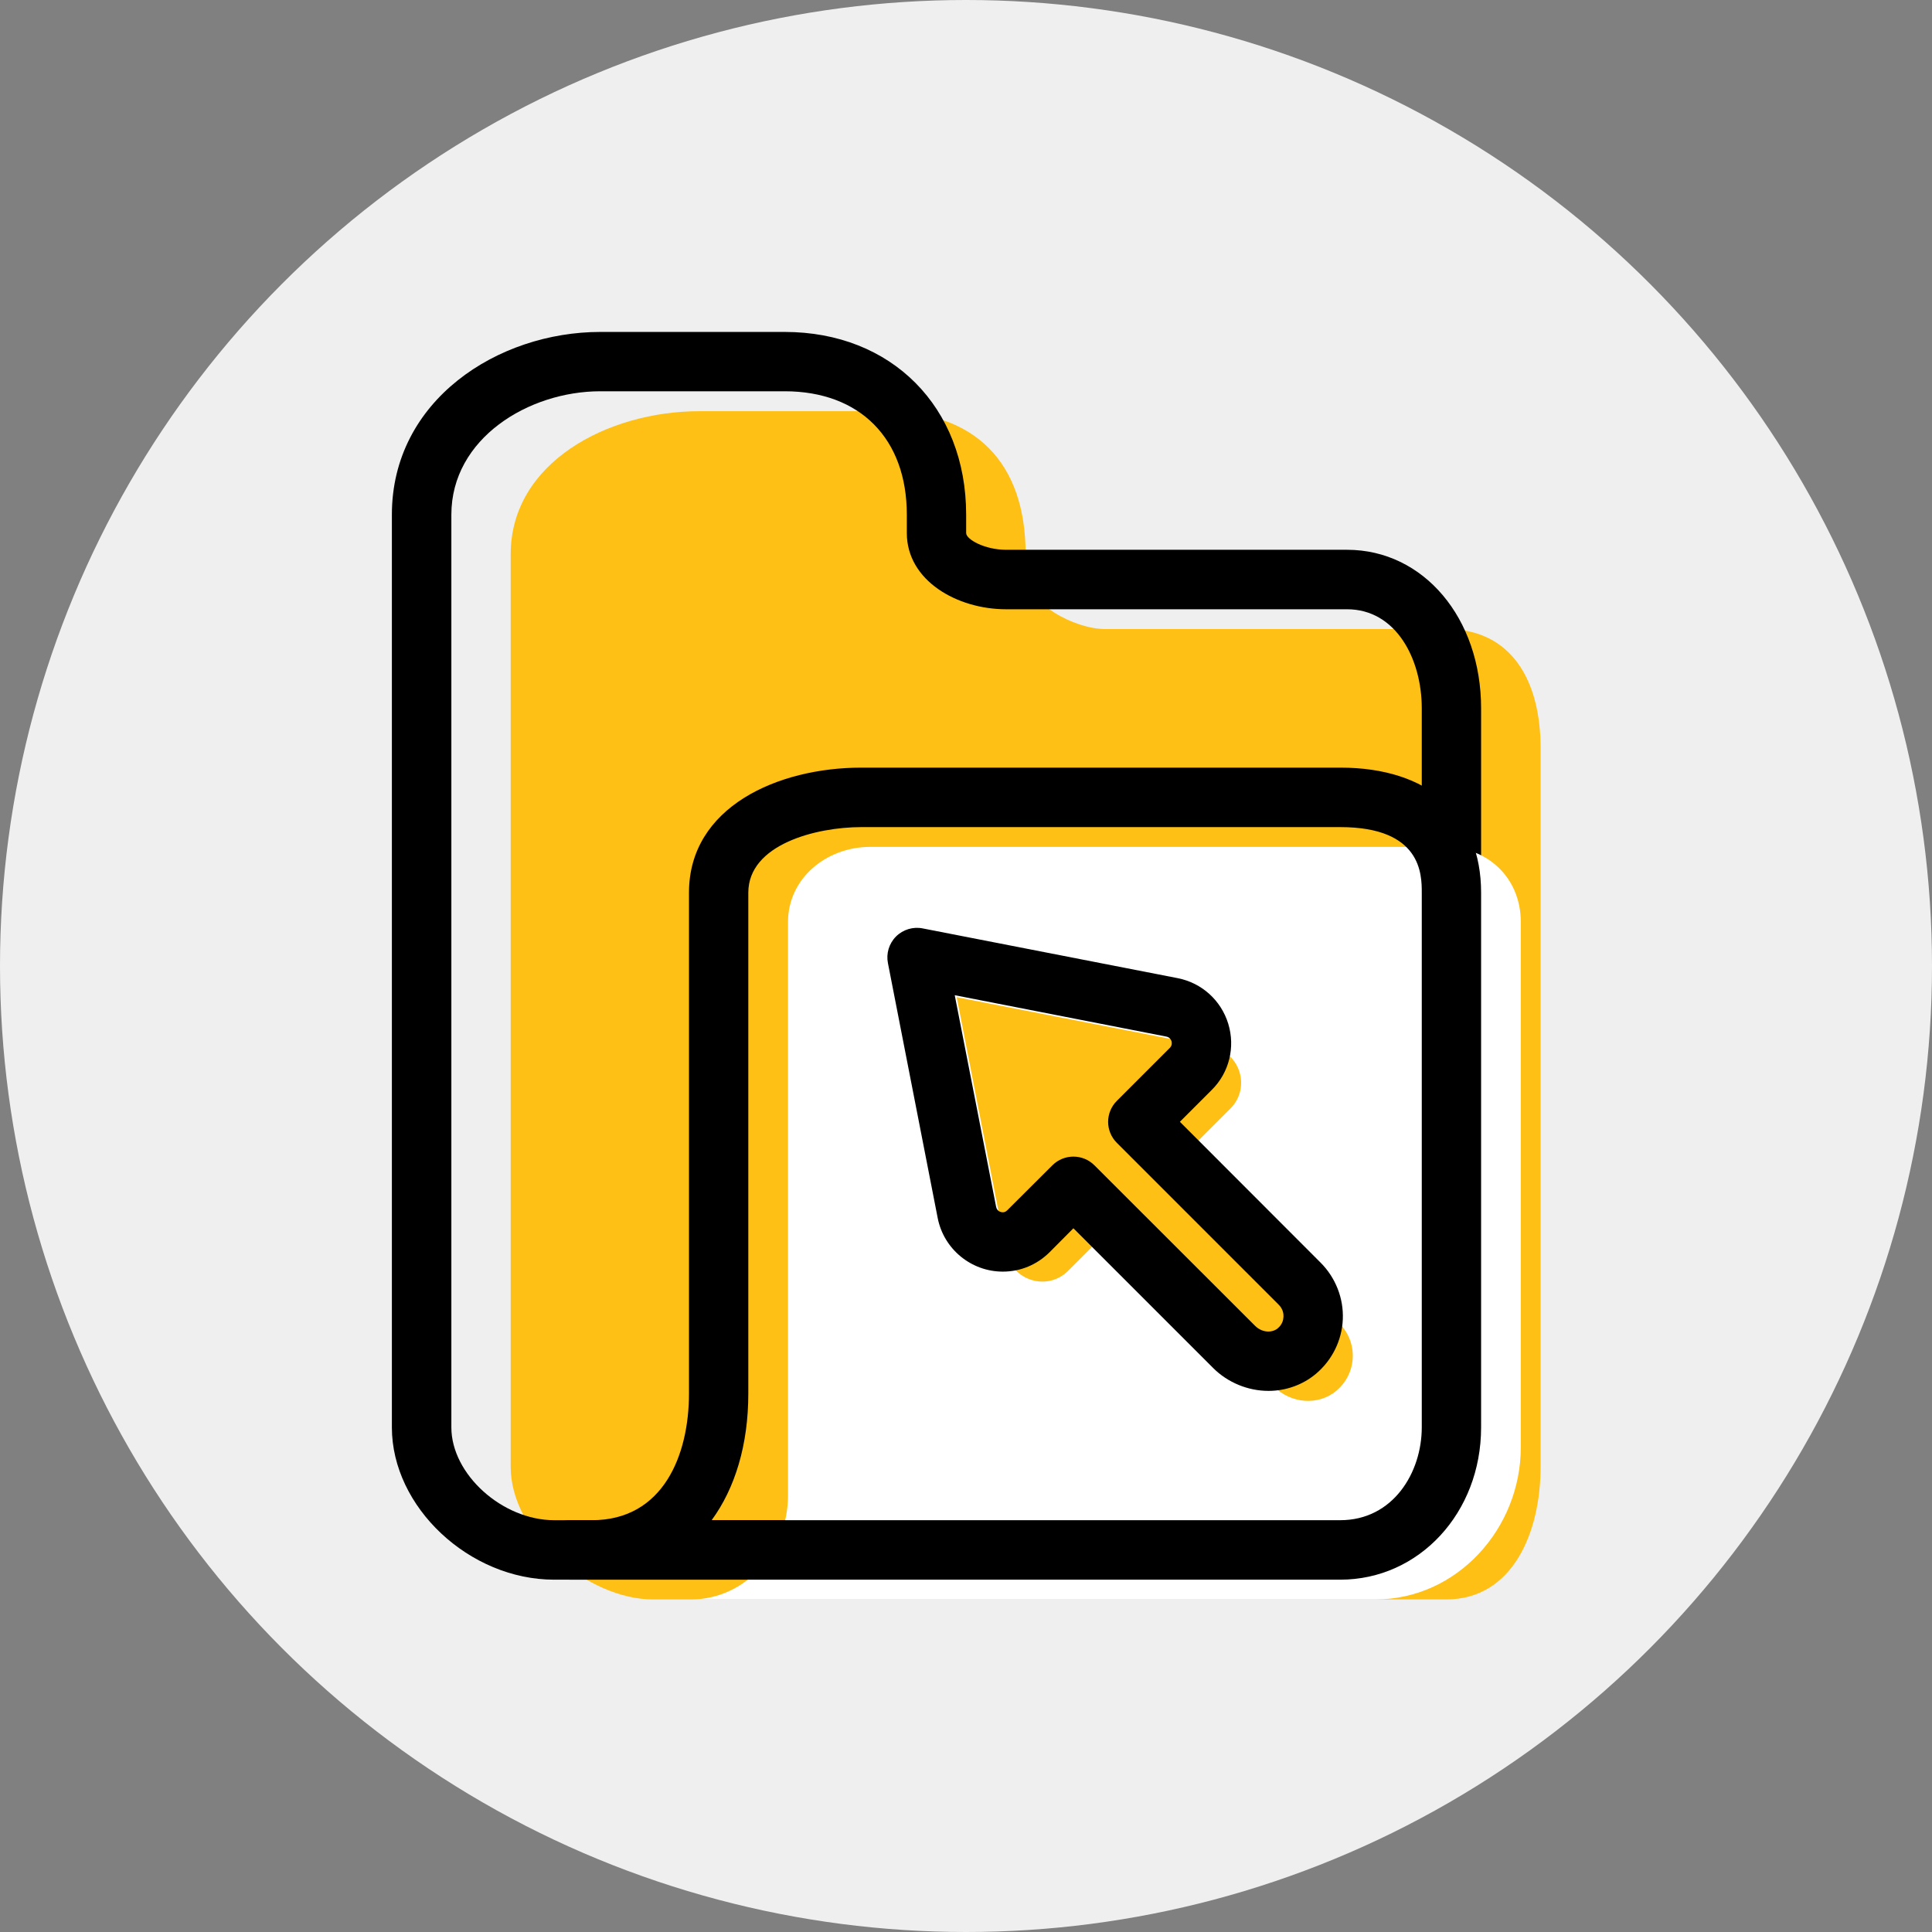 <?xml version="1.0" encoding="UTF-8"?>
<!DOCTYPE svg PUBLIC "-//W3C//DTD SVG 1.1//EN" "http://www.w3.org/Graphics/SVG/1.1/DTD/svg11.dtd">
<!-- Creator: CorelDRAW X8 -->
<svg xmlns="http://www.w3.org/2000/svg" xml:space="preserve" width="127mm" height="127mm" version="1.1" style="shape-rendering:geometricPrecision; text-rendering:geometricPrecision; image-rendering:optimizeQuality; fill-rule:evenodd; clip-rule:evenodd"
viewBox="0 0 12700 12700"
 xmlns:xlink="http://www.w3.org/1999/xlink">
 <rect x="0" y="0" width="12700" height="12700" fill="#808080" stroke="none"/>
 <defs>
  <style type="text/css">
   <![CDATA[
    .fil0 {fill:#EFEFEF}
    .fil2 {fill:black;fill-rule:nonzero}
    .fil1 {fill:#FFC015;fill-rule:nonzero}
    .fil4 {fill:#FFC015;fill-rule:nonzero}
    .fil3 {fill:white;fill-rule:nonzero}
   ]]>
  </style>
 </defs>
 <g id="Warstwa_x0020_1">
  <circle class="fil0" cx="6350" cy="6350" r="6350"/>
  <path class="fil1" d="M6742 3765l0 -122c0,-602 -330,-940 -933,-940l-1212 0c-602,0 -1240,338 -1240,940l0 485 0 5515c0,435 502,871 937,871l2804 0 2408 0c435,0 621,-436 621,-871l0 -4727c0,-435 -186,-781 -621,-781l-2242 0c-201,0 -522,-170 -522,-370z"/>
  <path class="fil2" d="M3946 2572c-471,0 -979,310 -979,811l0 6000c0,308 335,610 676,610l5212 0c339,0 491,-306 491,-610l0 -4727c0,-324 -169,-651 -491,-651l-2242 0c-321,0 -652,-188 -652,-501l0 -121c0,-500 -308,-811 -803,-811l-1212 0zm4909 7812l-5212 0c-558,0 -1067,-477 -1067,-1001l0 -6000c0,-752 697,-1201 1370,-1201l1212 0c703,0 1193,494 1193,1201l0 121c0,42 123,110 262,110l2242 0c502,0 881,448 881,1042l0 4727c0,580 -370,1001 -881,1001z"/>
  <path class="fil3" d="M4399 10514l143 0c363,0 638,-320 638,-684l0 -3459 0 -310c0,-287 252,-494 540,-494l3775 0c288,0 502,207 502,494l0 3452c0,536 -420,1001 -956,1001l-4642 0z"/>
  <path class="fil2" d="M4678 9993l4132 0c348,0 536,-314 536,-610l0 -3515c0,-118 0,-431 -536,-431l-3148 0c-298,0 -743,114 -743,431l0 3293c0,336 -87,622 -241,832zm4132 391l-5062 0c-108,0 -196,-88 -196,-196 0,-107 88,-195 196,-195l143 0c470,0 638,-430 638,-832l0 -3293c0,-565 587,-822 1133,-822l3148 0c580,0 926,307 926,822l0 3515c0,561 -407,1001 -926,1001z"/>
  <path class="fil4" d="M6289 6555l327 1676c37,188 269,259 405,123l296 -296 1056 1056c111,112 292,129 412,28 137,-116 143,-319 19,-443l-1064 -1064 348 -348c136,-136 65,-368 -123,-405l-1676 -327z"/>
  <path class="fil2" d="M7056 7603c50,0 100,19 138,57l1057 1056c23,23 55,37 87,37 16,0 40,-4 61,-21 30,-25 37,-55 38,-76 1,-17 -2,-51 -32,-80l-1063 -1063c-77,-77 -77,-200 0,-277l348 -348c15,-15 14,-32 11,-44 -4,-11 -13,-26 -34,-30l-1391 -272 272 1391c7,35 40,36 44,36 12,0 21,-5 30,-14l296 -295c38,-38 88,-57 138,-57zm1282 1540l0 0c-135,0 -268,-55 -364,-151l-918 -918 -157 158c-83,82 -191,127 -307,127 -208,0 -388,-148 -428,-352l-327 -1675c-13,-64 7,-130 53,-176 46,-46 113,-66 176,-53l1676 327c158,31 285,146 332,300 47,154 6,321 -108,434l-210 210 925 926c99,99 152,235 146,373 -6,138 -70,268 -177,358 -86,72 -197,112 -312,112z"/>
 </g>
</svg>
